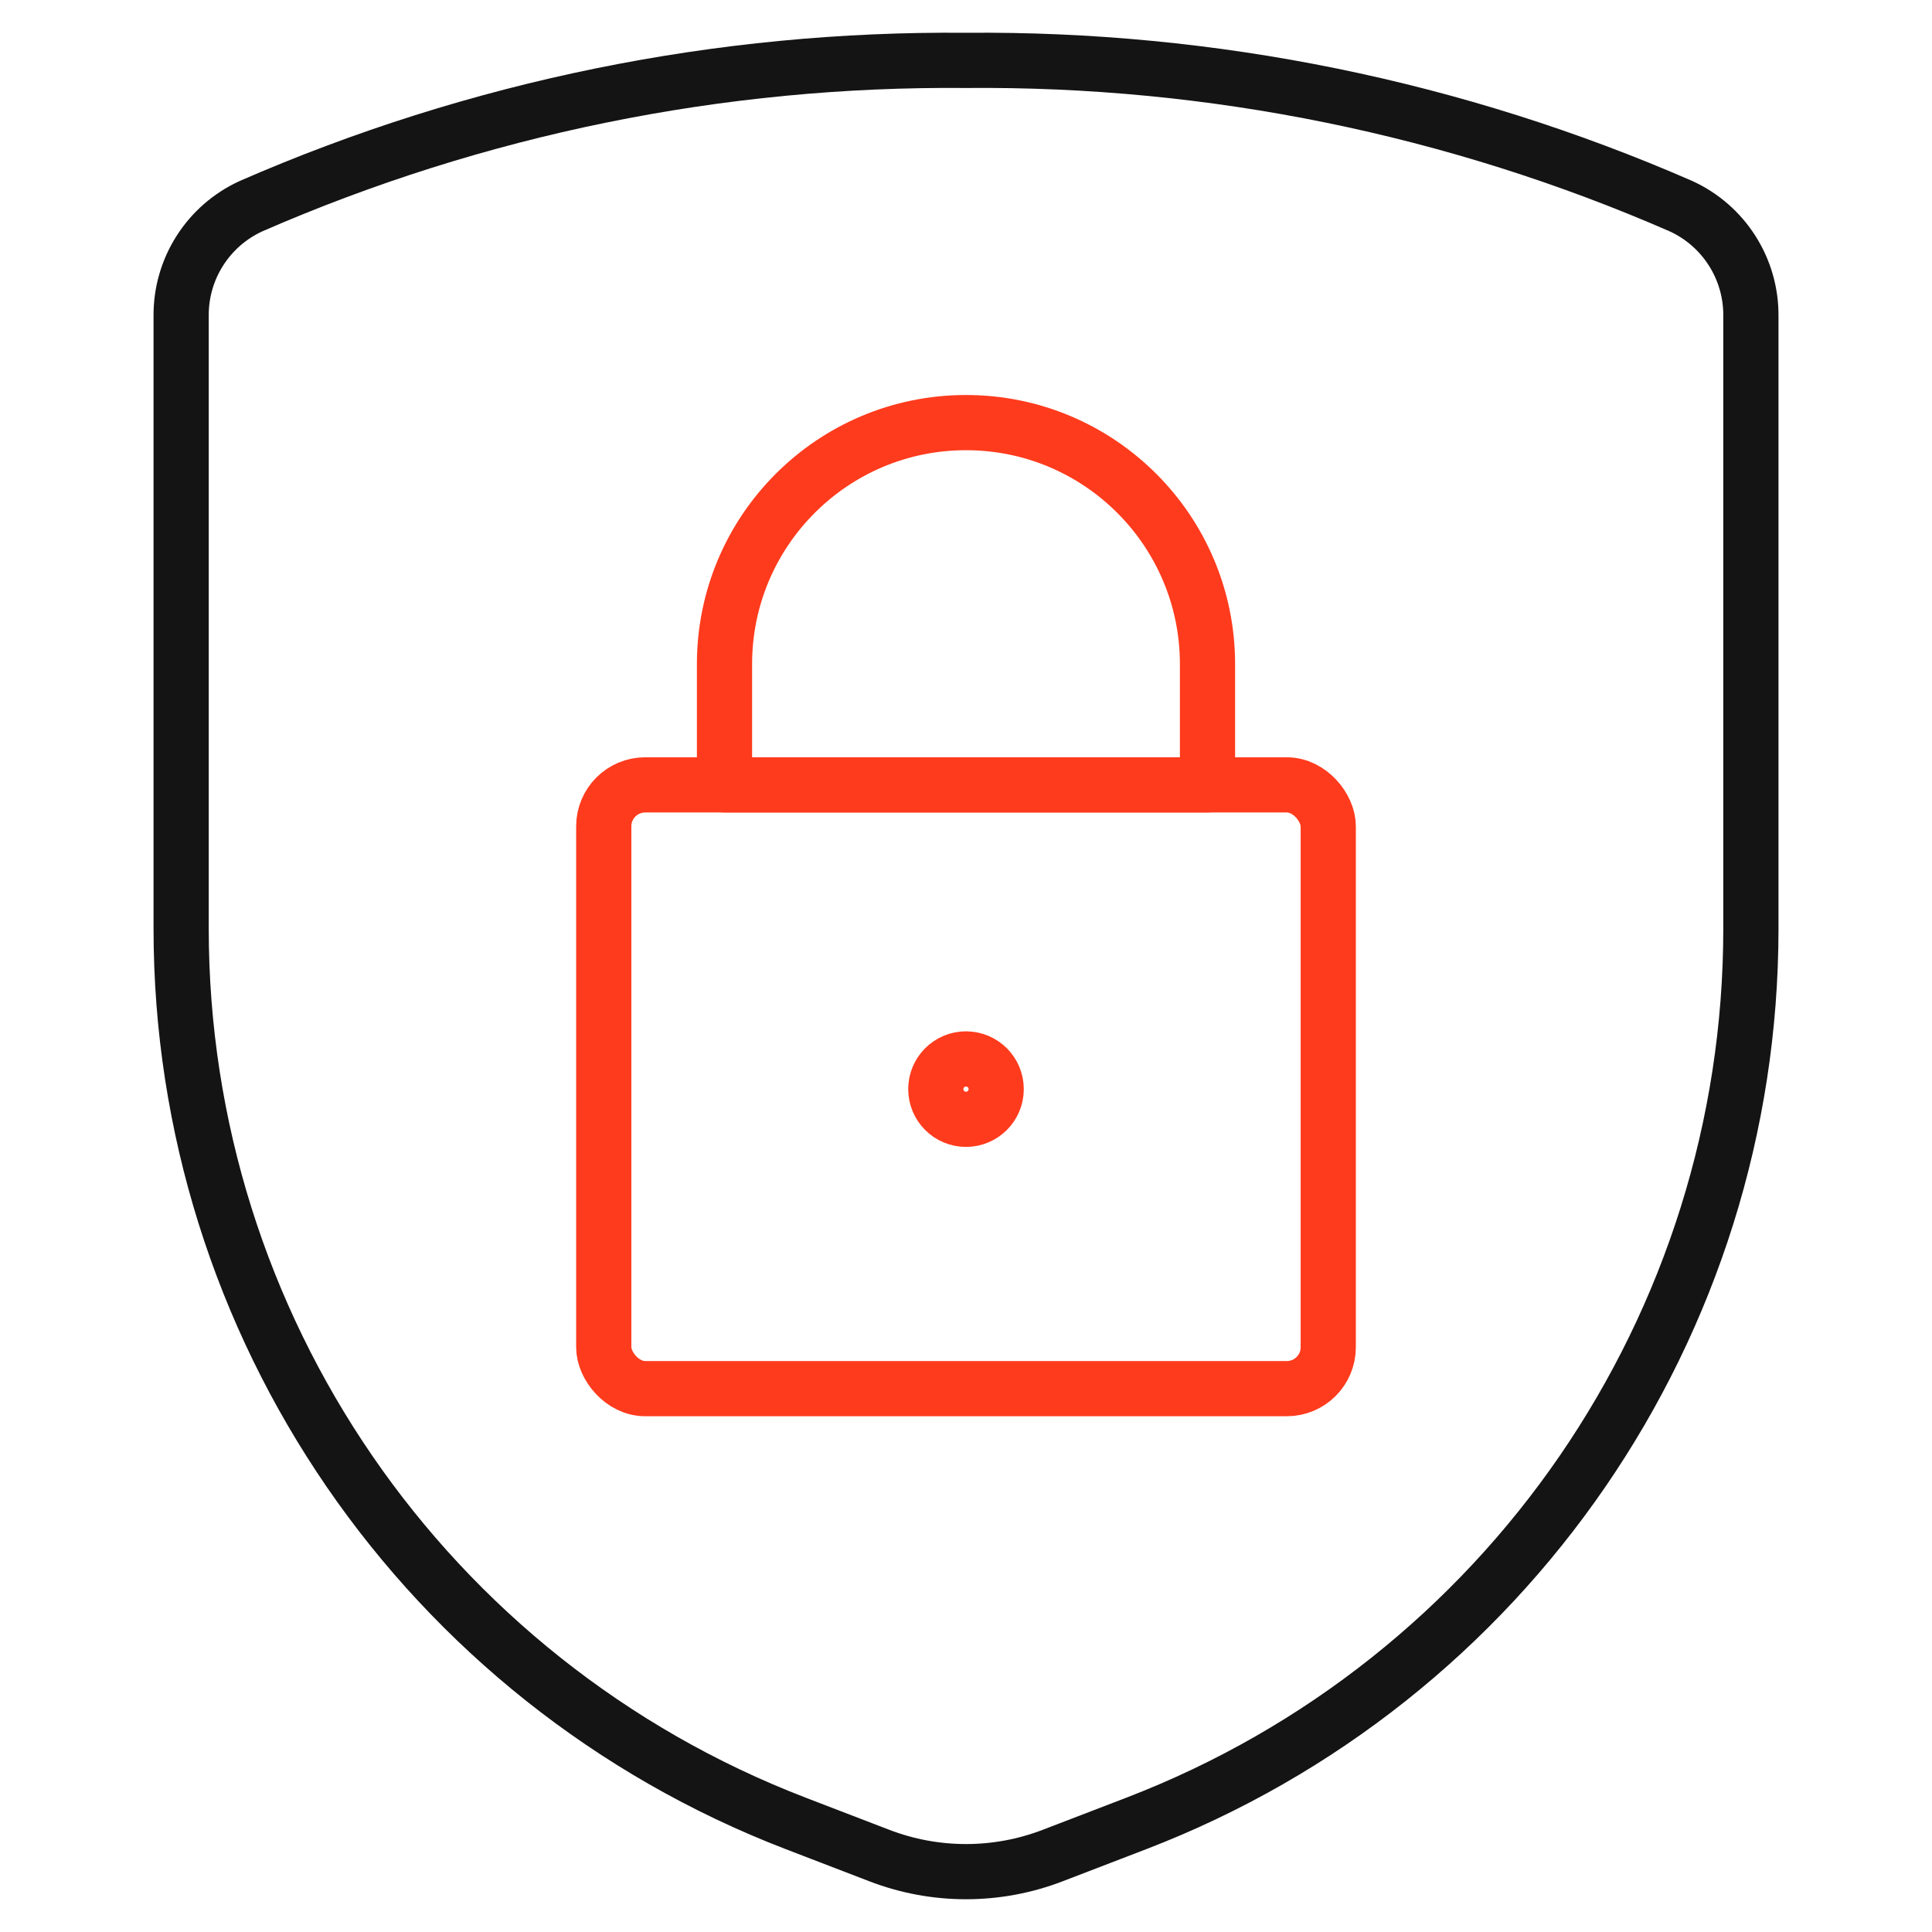 <?xml version="1.0" encoding="UTF-8"?> <svg xmlns="http://www.w3.org/2000/svg" width="70" height="70" viewBox="0 0 70 70" fill="none"><path fill-rule="evenodd" clip-rule="evenodd" d="M6.563 11.443V33.65C6.563 48.019 15.412 60.904 28.823 66.063L31.859 67.23C33.881 68.008 36.119 68.008 38.141 67.23L41.178 66.063C54.589 60.904 63.438 48.019 63.438 33.65V11.443C63.449 9.736 62.458 8.181 60.906 7.47C52.739 3.906 43.911 2.106 35 2.188C26.089 2.106 17.261 3.906 9.094 7.47C7.542 8.181 6.551 9.736 6.563 11.443Z" stroke="#141414" stroke-width="2" stroke-linecap="round" stroke-linejoin="round"></path><rect x="21.875" y="28.438" width="26.25" height="21.875" rx="1.5" stroke="#FF3B1D" stroke-width="2" stroke-linecap="round" stroke-linejoin="round"></rect><path fill-rule="evenodd" clip-rule="evenodd" d="M35 15.312V15.312C30.168 15.312 26.25 19.23 26.25 24.062V28.438H43.75V24.062C43.75 19.23 39.833 15.312 35 15.312Z" stroke="#FF3B1D" stroke-width="2" stroke-linecap="round" stroke-linejoin="round"></path><path d="M35 38.367C35.604 38.367 36.094 38.857 36.094 39.461C36.094 40.065 35.604 40.555 35 40.555C34.396 40.555 33.906 40.065 33.906 39.461C33.906 38.857 34.396 38.367 35 38.367" stroke="#FF3B1D" stroke-width="2" stroke-linecap="round" stroke-linejoin="round"></path></svg> 